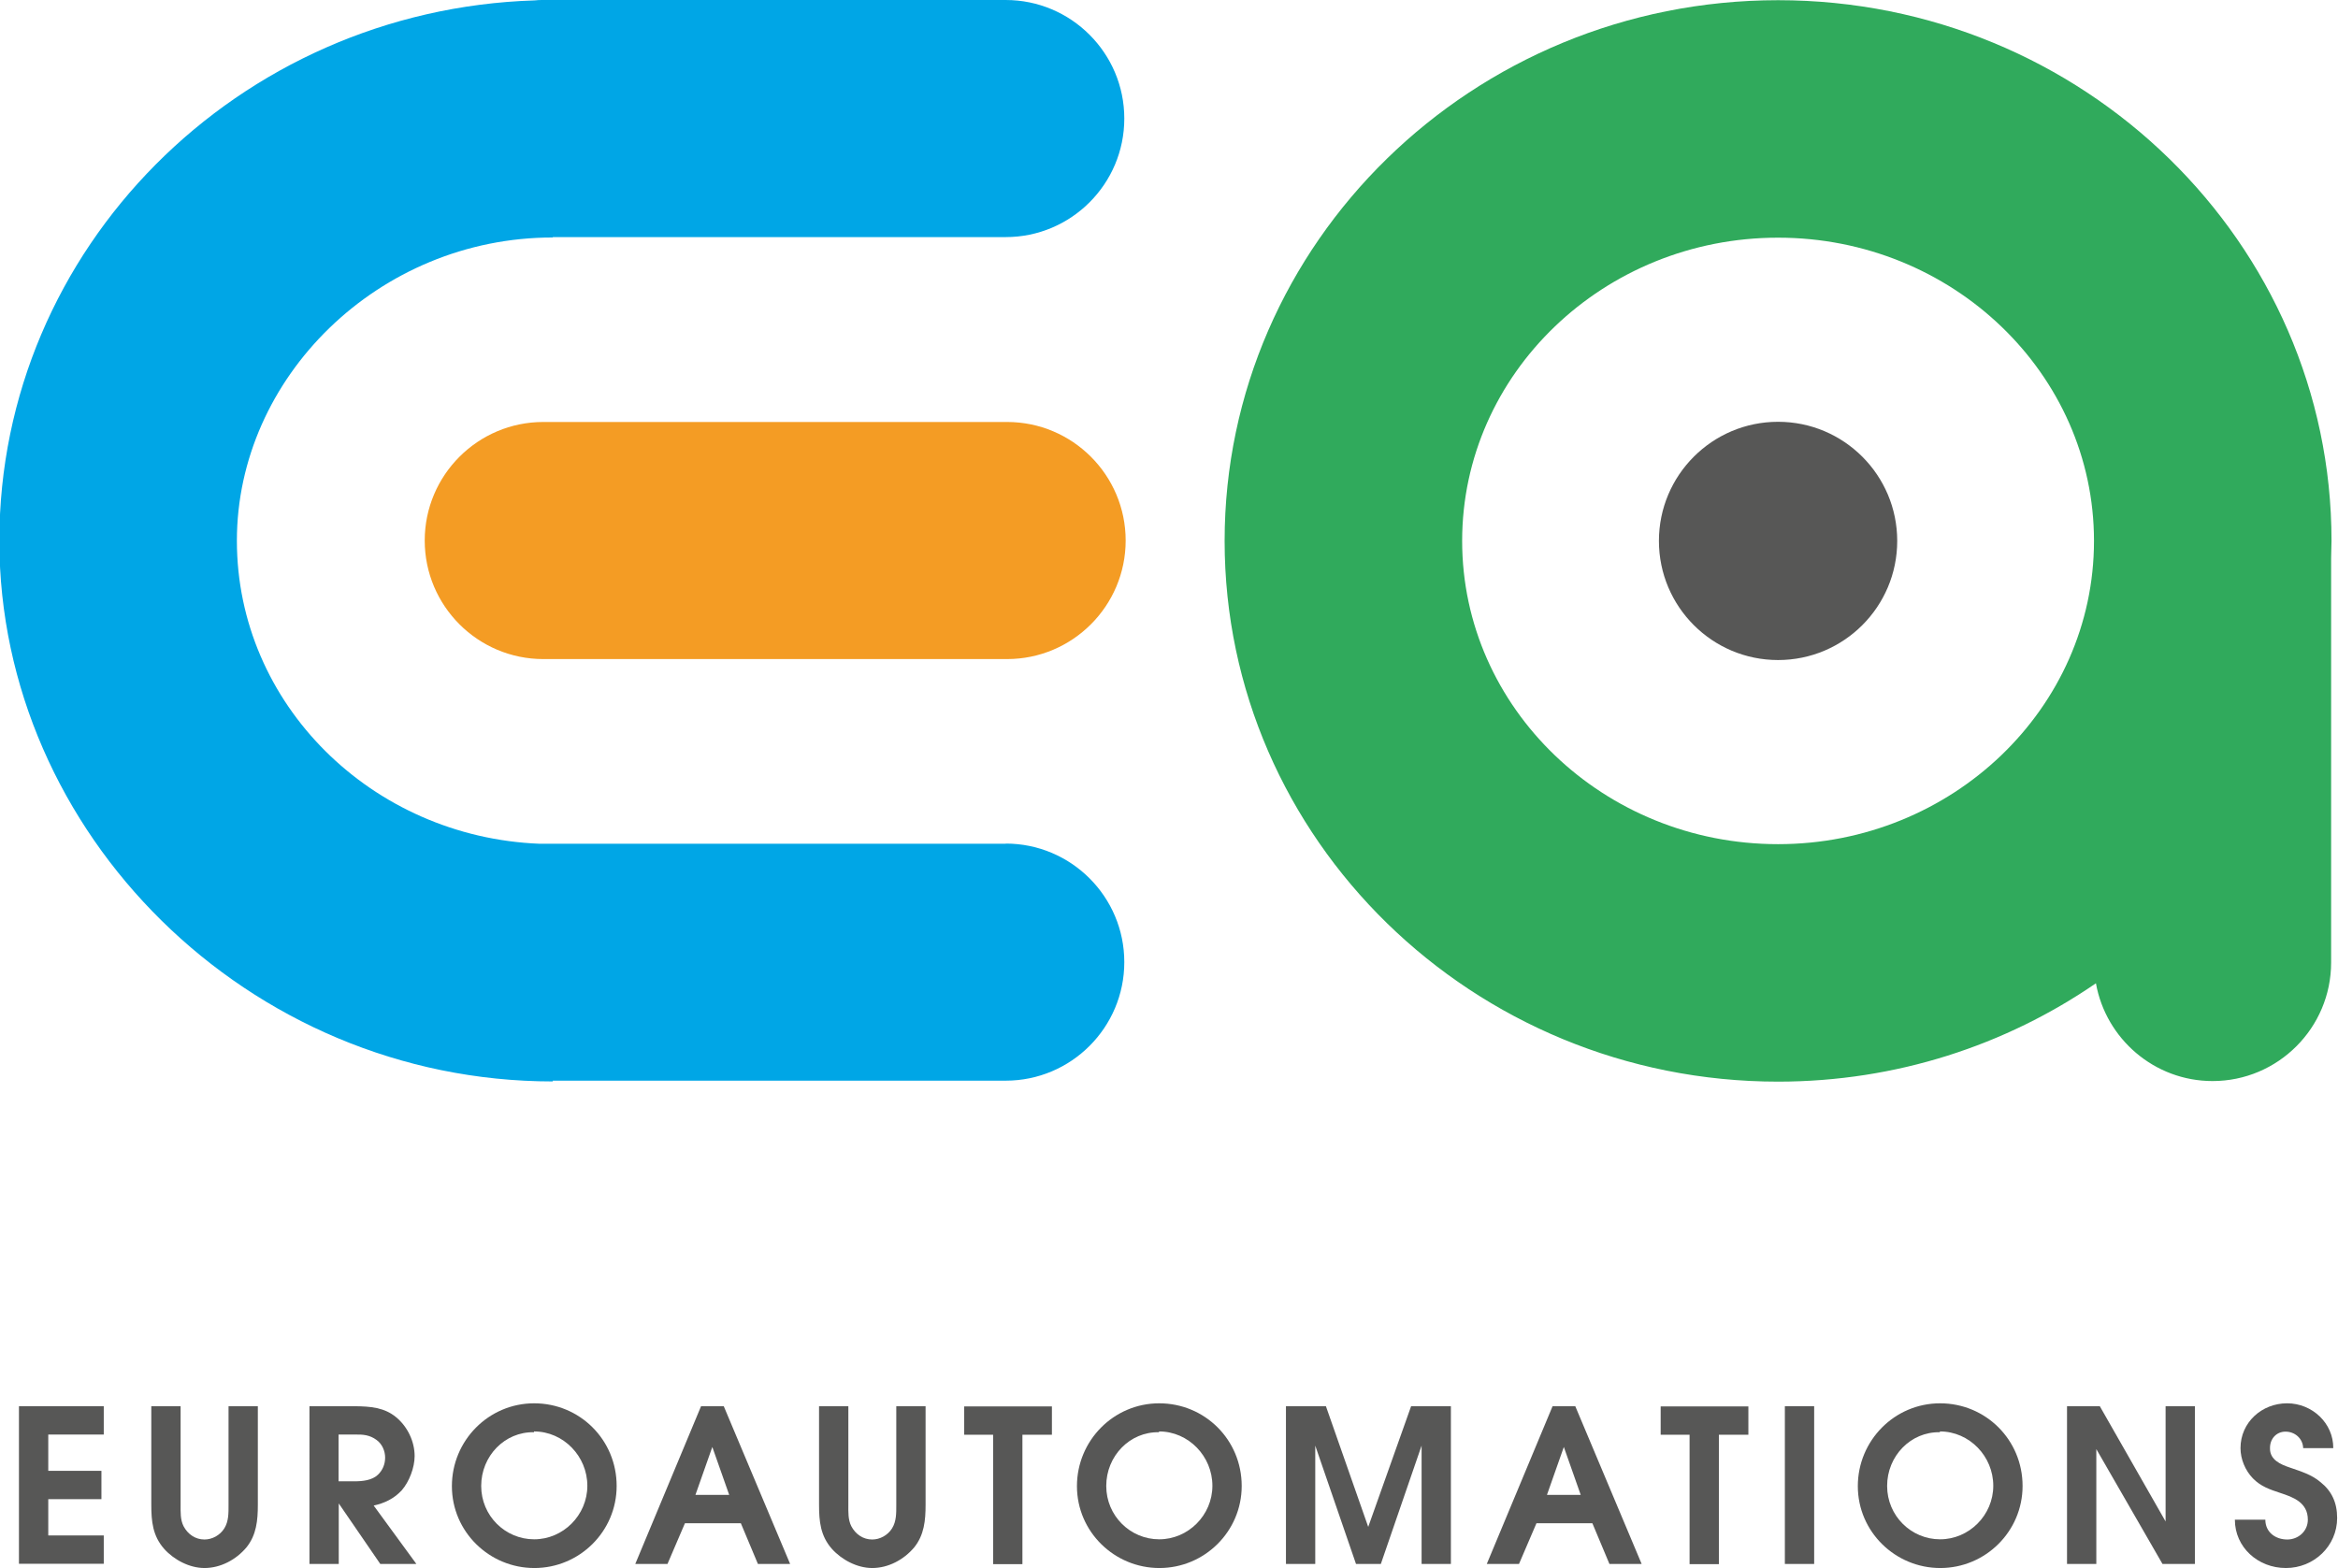 <svg xmlns:inkscape="http://www.inkscape.org/namespaces/inkscape" xmlns:sodipodi="http://sodipodi.sourceforge.net/DTD/sodipodi-0.dtd" xmlns="http://www.w3.org/2000/svg" xmlns:svg="http://www.w3.org/2000/svg" width="129.999mm" height="87.213mm" viewBox="0 0 129.999 87.213" id="svg4212" inkscape:export-filename="logo-euro2.svg" inkscape:export-xdpi="96.00045" inkscape:export-ydpi="96.00045"><defs id="defs4209"></defs><g inkscape:label="Livello 1" inkscape:groupmode="layer" id="layer1"><g id="g192" transform="matrix(1.079,0,0,1.079,-379.369,0.011)" inkscape:transform-center-x="-118.72016" inkscape:transform-center-y="81.620111" inkscape:export-filename="logo130.svg" inkscape:export-xdpi="96.00045" inkscape:export-ydpi="96.00045"><path class="cls-5" d="m 379.59,33.96 c -3.37,0 -6.11,-2.74 -6.11,-6.11 0,-3.37 2.74,-6.11 6.11,-6.11 h 23.9 c 3.37,0 6.11,2.74 6.11,6.11 0,3.37 -2.74,6.11 -6.11,6.11 z" id="path154" style="fill:#f49c24"></path><path class="cls-11" d="M 471.74,27.87 C 471.74,12.5 458.95,0 443.22,0 427.49,0 414.7,12.5 414.7,27.87 c 0,15.37 12.79,27.87 28.52,27.87 6.09,0 11.74,-1.88 16.38,-5.07 0.51,2.86 3.01,5.04 6.01,5.04 3.37,0 6.11,-2.74 6.11,-6.11 V 28.73 c 0,-0.29 0.02,-0.57 0.02,-0.86 z M 443.22,43.5 c -8.98,0 -16.28,-7.01 -16.28,-15.63 0,-8.62 7.3,-15.63 16.28,-15.63 8.98,0 16.28,7.01 16.28,15.63 0,8.62 -7.31,15.63 -16.28,15.63 z" id="path156" style="fill:#30aa5c"></path><path class="cls-8" d="m 403.44,43.48 h -23.85 c -0.06,0 -0.12,0 -0.18,0 -8.67,-0.34 -15.61,-7.21 -15.61,-15.62 0,-8.41 7.3,-15.63 16.28,-15.63 v -0.02 h 23.34 c 3.37,0 6.11,-2.74 6.11,-6.11 0,-3.37 -2.74,-6.11 -6.11,-6.11 h -23.85 c -0.14,0 -0.28,0 -0.42,0.02 -15.3,0.48 -27.59,12.79 -27.59,27.85 0,15.06 12.79,27.87 28.52,27.87 v -0.04 h 23.34 c 3.37,0 6.11,-2.74 6.11,-6.11 0,-3.37 -2.74,-6.11 -6.11,-6.11 z" id="path158" style="fill:#00a6e6"></path><path class="cls-12" d="m 449.36,27.87 c 0,3.39 -2.75,6.14 -6.14,6.14 -3.39,0 -6.14,-2.75 -6.14,-6.14 0,-3.39 2.75,-6.14 6.14,-6.14 3.39,0 6.14,2.75 6.14,6.14 z" id="path160" style="fill:#575756"></path><path class="cls-12" d="m 352.57,72.47 h 4.37 v 1.46 h -2.86 v 1.87 h 2.74 v 1.46 h -2.74 v 1.87 h 2.86 v 1.46 h -4.37 v -8.13 z" id="path162" style="fill:#575756"></path><path class="cls-12" d="m 360.9,72.47 v 5.08 c 0,0.37 -0.02,0.76 0.15,1.1 0.22,0.42 0.61,0.69 1.08,0.69 0.4,0 0.8,-0.22 1.02,-0.57 0.23,-0.37 0.22,-0.79 0.22,-1.22 v -5.08 h 1.51 v 5.08 c 0,0.8 -0.07,1.56 -0.59,2.2 -0.53,0.63 -1.33,1.06 -2.16,1.06 -0.77,0 -1.57,-0.42 -2.08,-0.99 -0.59,-0.67 -0.66,-1.42 -0.66,-2.27 v -5.08 z" id="path164" style="fill:#575756"></path><path class="cls-12" d="m 367.54,72.47 h 2.36 c 0.77,0.01 1.5,0.06 2.11,0.57 0.58,0.48 0.95,1.24 0.95,2 0,0.59 -0.28,1.33 -0.67,1.77 -0.4,0.43 -0.89,0.66 -1.44,0.78 l 2.2,3.01 h -1.86 l -2.14,-3.12 v 3.12 h -1.51 z m 2.33,3.87 c 0.4,0 0.9,-0.05 1.2,-0.34 0.24,-0.23 0.37,-0.54 0.37,-0.88 0,-0.34 -0.15,-0.7 -0.44,-0.91 -0.35,-0.26 -0.7,-0.29 -1.12,-0.28 h -0.84 v 2.41 z" id="path166" style="fill:#575756"></path><path class="cls-12" d="m 383.37,76.58 c 0,2.35 -1.92,4.23 -4.24,4.23 -2.32,0 -4.25,-1.87 -4.25,-4.22 0,-2.35 1.89,-4.27 4.24,-4.27 2.35,0 4.25,1.88 4.25,4.26 z m -4.26,-2.8 v 0.03 c -1.51,-0.03 -2.72,1.23 -2.72,2.77 0,1.54 1.24,2.75 2.73,2.75 1.49,0 2.74,-1.24 2.74,-2.76 0,-1.52 -1.23,-2.8 -2.75,-2.8 z" id="path168" style="fill:#575756"></path><path class="cls-12" d="m 387.71,72.47 h 1.18 l 3.42,8.13 h -1.66 l -0.88,-2.1 h -2.88 l -0.9,2.1 h -1.66 l 3.39,-8.13 z m 1.46,4.57 -0.87,-2.47 -0.87,2.47 z" id="path170" style="fill:#575756"></path><path class="cls-12" d="m 395.31,72.47 v 5.08 c 0,0.37 -0.02,0.76 0.15,1.1 0.22,0.42 0.61,0.69 1.08,0.69 0.4,0 0.8,-0.22 1.02,-0.57 0.23,-0.37 0.22,-0.79 0.22,-1.22 v -5.08 h 1.51 v 5.08 c 0,0.8 -0.07,1.56 -0.59,2.2 -0.53,0.63 -1.33,1.06 -2.16,1.06 -0.77,0 -1.57,-0.42 -2.08,-0.99 -0.59,-0.67 -0.66,-1.42 -0.66,-2.27 v -5.08 z" id="path172" style="fill:#575756"></path><path class="cls-12" d="m 402.78,73.94 h -1.5 v -1.46 h 4.52 v 1.46 h -1.52 v 6.67 h -1.51 v -6.67 z" id="path174" style="fill:#575756"></path><path class="cls-12" d="m 415.58,76.58 c 0,2.35 -1.92,4.23 -4.24,4.23 -2.32,0 -4.25,-1.87 -4.25,-4.22 0,-2.35 1.89,-4.27 4.24,-4.27 2.35,0 4.25,1.88 4.25,4.26 z m -4.26,-2.8 v 0.03 c -1.51,-0.03 -2.72,1.23 -2.72,2.77 0,1.54 1.24,2.75 2.73,2.75 1.49,0 2.74,-1.24 2.74,-2.76 0,-1.52 -1.23,-2.8 -2.75,-2.8 z" id="path176" style="fill:#575756"></path><path class="cls-12" d="m 417.86,72.47 h 2.06 l 2.18,6.22 2.21,-6.22 h 2.05 v 8.13 h -1.51 v -6.1 l -2.1,6.1 h -1.28 l -2.1,-6.1 v 6.1 h -1.51 z" id="path178" style="fill:#575756"></path><path class="cls-12" d="m 431.59,72.47 h 1.18 l 3.42,8.13 h -1.66 l -0.88,-2.1 h -2.88 l -0.9,2.1 h -1.66 l 3.39,-8.13 z m 1.46,4.57 -0.87,-2.47 -0.87,2.47 z" id="path180" style="fill:#575756"></path><path class="cls-12" d="m 438.67,73.94 h -1.5 v -1.46 h 4.52 v 1.46 h -1.52 v 6.67 h -1.51 v -6.67 z" id="path182" style="fill:#575756"></path><path class="cls-12" d="m 443.57,72.47 h 1.51 v 8.13 h -1.51 z" id="path184" style="fill:#575756"></path><path class="cls-12" d="m 455.82,76.58 c 0,2.35 -1.92,4.23 -4.24,4.23 -2.32,0 -4.25,-1.87 -4.25,-4.22 0,-2.35 1.89,-4.27 4.24,-4.27 2.35,0 4.25,1.88 4.25,4.26 z m -4.26,-2.8 v 0.03 c -1.51,-0.03 -2.72,1.23 -2.72,2.77 0,1.54 1.24,2.75 2.73,2.75 1.49,0 2.74,-1.24 2.74,-2.76 0,-1.52 -1.23,-2.8 -2.75,-2.8 z" id="path186" style="fill:#575756"></path><path class="cls-12" d="m 458.1,72.47 h 1.7 l 3.39,5.94 v -5.94 h 1.51 v 8.13 h -1.67 l -3.41,-5.92 v 5.92 h -1.51 v -8.13 z" id="path188" style="fill:#575756"></path><path class="cls-12" d="m 468.33,78.32 c 0,0.65 0.53,1.02 1.13,1.02 0.57,0 1.06,-0.43 1.06,-1.02 0,-0.89 -0.75,-1.16 -1.42,-1.38 -0.54,-0.18 -1,-0.33 -1.41,-0.75 -0.4,-0.41 -0.64,-1 -0.64,-1.56 0,-1.33 1.1,-2.31 2.4,-2.31 1.3,0 2.39,1.03 2.38,2.31 h -1.55 c -0.02,-0.51 -0.44,-0.85 -0.91,-0.85 -0.47,0 -0.81,0.37 -0.8,0.86 -0.01,0.59 0.54,0.83 1.02,0.99 0.57,0.2 1.12,0.36 1.58,0.75 0.58,0.46 0.86,1.06 0.86,1.85 0,1.45 -1.2,2.58 -2.64,2.58 -1.44,0 -2.63,-1.07 -2.63,-2.49 z" id="path190" style="fill:#575756"></path></g></g></svg>